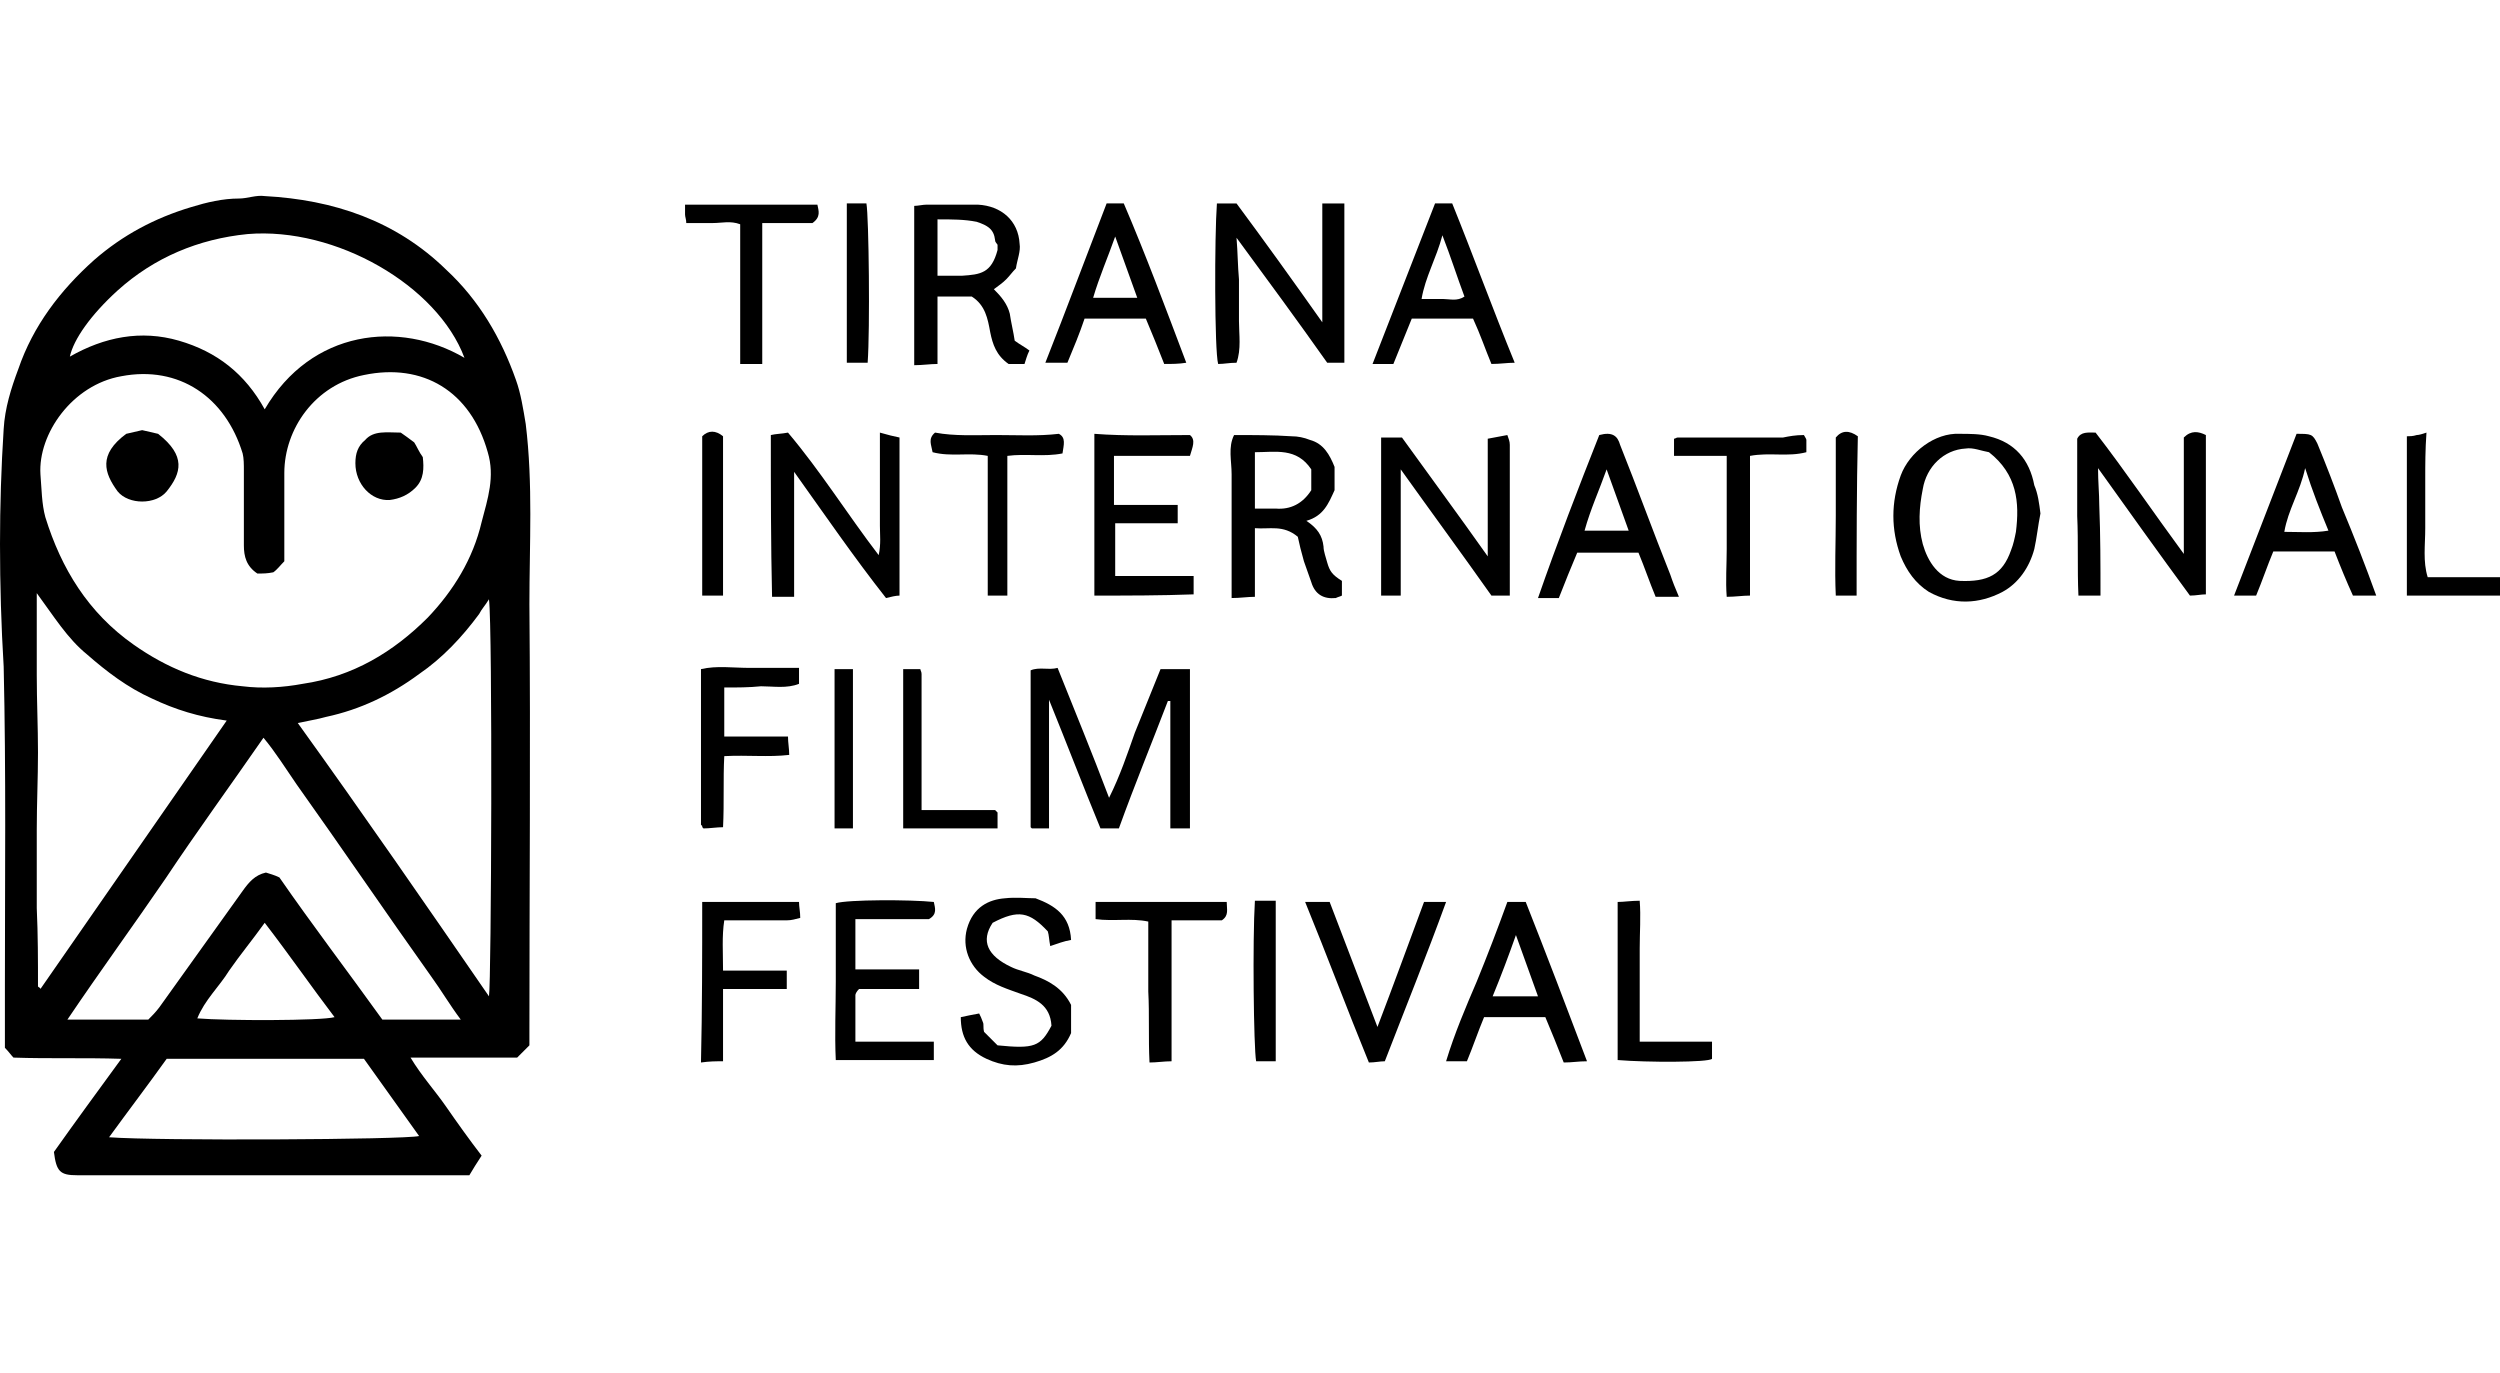 <?xml version="1.0" encoding="utf-8"?>
<!-- Generator: Adobe Illustrator 27.9.0, SVG Export Plug-In . SVG Version: 6.00 Build 0)  -->
<svg version="1.1" id="Calque_1" xmlns="http://www.w3.org/2000/svg" xmlns:xlink="http://www.w3.org/1999/xlink" x="0px" y="0px"
	 viewBox="0 0 204 112" style="enable-background:new 0 0 204 112;" xml:space="preserve">
<g>
	<path d="M43.2,85.3c-0.3,0.3-0.7,0.7-1,1c-3,0-5.7,0-8.7,0c0.9,1.5,2,2.7,2.9,4c0.9,1.3,1.9,2.7,2.9,4c-0.4,0.6-0.7,1.1-1,1.6
		c-0.5,0-0.9,0-1.3,0c-10.1,0-20.1,0-30.2,0c-0.2,0-0.3,0-0.5,0c-1.4,0-1.7-0.3-1.9-1.9c1.7-2.4,3.6-5,5.5-7.6c-3-0.1-5.9,0-8.8-0.1
		c-0.2-0.2-0.4-0.5-0.7-0.8c0-1.7,0-3.4,0-5.1c0-8.7,0.1-17.3-0.1-26C0.1,51.1,0,47.7,0,44.4c0-3.1,0.1-6.3,0.3-9.4
		c0.1-1.7,0.6-3.3,1.2-4.9c1.2-3.5,3.4-6.4,6.2-8.9c2.3-2,4.9-3.4,7.9-4.3c1.3-0.4,2.6-0.7,3.9-0.7c0.7,0,1.4-0.3,2.1-0.2
		c5.6,0.3,10.7,2,14.8,6c2.7,2.5,4.5,5.6,5.7,9c0.4,1.1,0.6,2.4,0.8,3.6c0.6,4.9,0.3,9.8,0.3,14.7c0.1,11.7,0,23.4,0,35.2
		C43.2,84.7,43.2,85,43.2,85.3z M21,46.8c-0.9-0.6-1.1-1.4-1.1-2.3c0-2,0-4,0-6.1c0-0.5,0-1-0.1-1.4c-1.4-4.6-5.2-7.2-9.9-6.3
		c-4,0.7-6.8,4.7-6.6,8c0.1,1.2,0.1,2.4,0.4,3.5C5,46.4,7.2,50,10.9,52.6c2.7,1.9,5.6,3.1,8.9,3.4c1.6,0.2,3.3,0.1,4.9-0.2
		c4.1-0.6,7.4-2.6,10.2-5.4c2.1-2.2,3.7-4.8,4.4-7.8c0.5-1.9,1.1-3.7,0.5-5.7c-1.4-5-5.3-7.3-10.1-6.3c-4,0.8-6.5,4.4-6.5,8
		c0,2.3,0,4.7,0,7.2c-0.3,0.3-0.6,0.7-0.9,0.9C21.8,46.8,21.5,46.8,21,46.8z M31.2,83.2c1.1,0,2.1,0,3.2,0c1.1,0,2.1,0,3.2,0
		c-0.9-1.2-1.6-2.4-2.4-3.5c-3.7-5.2-7.3-10.5-11-15.7c-0.9-1.3-1.7-2.6-2.7-3.8c-2.7,3.9-5.4,7.6-8,11.5c-2.6,3.8-5.3,7.5-8,11.5
		c2.3,0,4.4,0,6.6,0c0.3-0.3,0.6-0.6,0.9-1c2.3-3.2,4.5-6.3,6.8-9.5c0.5-0.7,1-1.3,1.9-1.5c0.3,0.1,0.7,0.2,1.1,0.4
		C25.5,75.5,28.4,79.3,31.2,83.2z M39.9,81.3c0.2-1.1,0.3-30.1,0-32.4c-0.3,0.5-0.6,0.8-0.8,1.2c-1.4,1.9-3,3.6-4.9,4.9
		c-2.3,1.7-4.8,2.9-7.6,3.5c-0.7,0.2-1.4,0.3-2.3,0.5C29.7,66.5,34.8,73.9,39.9,81.3z M3.1,80.5c0.1,0.1,0.2,0.1,0.2,0.2
		c5-7.2,10-14.4,15.2-21.9c-2.3-0.3-4.2-0.9-6.1-1.8c-2-0.9-3.7-2.2-5.3-3.6c-1.6-1.3-2.7-3.1-4.1-5c0,2.4,0,4.5,0,6.7
		c0,2.1,0.1,4.2,0.1,6.3c0,2.1-0.1,4.2-0.1,6.3c0,2.1,0,4.2,0,6.4C3.1,76.3,3.1,78.4,3.1,80.5z M37.9,29.2
		c-2.2-5.9-10.5-10.7-17.7-10.1c-4,0.4-7.6,1.9-10.6,4.6c-2.2,2-3.6,4-3.9,5.4c2.8-1.6,5.8-2.2,8.9-1.3c3.1,0.9,5.4,2.7,7,5.6
		C25.4,26.9,32.6,26.1,37.9,29.2z M34.2,92.7c-1.5-2.1-3-4.2-4.5-6.3c-5.4,0-10.7,0-16.1,0c-1.5,2.1-3.1,4.2-4.7,6.4
		C12.8,93.1,33,93,34.2,92.7z M21.6,75.3c-1,1.4-2,2.6-2.9,3.9c-0.8,1.3-2,2.4-2.6,3.9c2.4,0.2,10.1,0.2,11.2-0.1
		C25.4,80.5,23.6,77.9,21.6,75.3z"/>
	<path d="M91.3,67.6c-0.5,0-1,0-1.5,0c-1.4-3.4-2.7-6.8-4.2-10.5c0,3.7,0,7,0,10.5c-0.5,0-1,0-1.4,0c0,0-0.1-0.1-0.1-0.1
		c0-4.2,0-8.5,0-12.8c0.7-0.3,1.5,0,2.2-0.2c1.4,3.5,2.8,6.9,4.2,10.6c0.9-1.8,1.5-3.6,2.1-5.3c0.7-1.7,1.4-3.5,2.1-5.2
		c0.8,0,1.5,0,2.4,0c0,2.2,0,4.3,0,6.5c0,2.1,0,4.3,0,6.5c-0.5,0-1,0-1.6,0c0-3.4,0-6.9,0-10.4c-0.1,0-0.1,0-0.2,0
		C94,60.6,92.6,64,91.3,67.6z"/>
	<path d="M171.4,48.6c-0.7,0-1.2,0-1.8,0c-0.1-2.2,0-4.3-0.1-6.5c0-2.1,0-4.2,0-6.3c0.3-0.6,0.9-0.5,1.5-0.5
		c2.4,3.1,4.7,6.5,7.2,9.9c0-3.3,0-6.4,0-9.5c0.6-0.6,1.2-0.5,1.8-0.2c0,4.3,0,8.6,0,13c-0.4,0-0.8,0.1-1.3,0.1
		c-2.5-3.4-5-6.9-7.5-10.4c0,1.1,0.1,2.1,0.1,3C171.4,43.7,171.4,46.1,171.4,48.6z"/>
	<path d="M107.9,26.3c0-3.3,0-6.5,0-9.7c0.6,0,1.2,0,1.8,0c0,4.3,0,8.6,0,13c-0.5,0-0.9,0-1.4,0c-2.4-3.4-4.9-6.8-7.4-10.2
		c0.1,1.2,0.1,2.3,0.2,3.4c0,1.1,0,2.3,0,3.4c0,1.1,0.2,2.3-0.2,3.4c-0.6,0-1,0.1-1.5,0.1c-0.3-1.1-0.3-10.4-0.1-13.1
		c0.2,0,0.5,0,0.7,0c0.3,0,0.5,0,0.9,0C103.2,19.7,105.5,22.9,107.9,26.3z"/>
	<path d="M62.9,35.5c0.4-0.1,0.9-0.1,1.4-0.2c2.7,3.2,4.8,6.6,7.4,10c0.2-0.9,0.1-1.7,0.1-2.4c0-0.8,0-1.7,0-2.5s0-1.7,0-2.5
		c0-0.8,0-1.6,0-2.6c0.7,0.2,1.1,0.3,1.6,0.4c0,4.3,0,8.6,0,12.9c-0.3,0-0.7,0.1-1.1,0.2c-2.6-3.3-5-6.8-7.5-10.3
		c0,3.4,0,6.8,0,10.2c-0.6,0-1.2,0-1.8,0C62.9,44.3,62.9,40.1,62.9,35.5z"/>
	<path d="M123.2,48.6c-0.6,0-1,0-1.5,0c-2.4-3.4-4.9-6.8-7.4-10.3c0,3.5,0,6.8,0,10.3c-0.6,0-1.1,0-1.6,0c0-4.3,0-8.6,0-12.9
		c0.6,0,1.1,0,1.7,0c2.3,3.2,4.6,6.3,7,9.7c0-3.3,0-6.4,0-9.6c0.6-0.1,1-0.2,1.6-0.3c0.1,0.3,0.2,0.5,0.2,0.8
		C123.2,40.3,123.2,44.4,123.2,48.6z"/>
	<path d="M166.5,41.9c-0.2,1-0.3,2-0.5,2.9c-0.4,1.5-1.3,2.8-2.6,3.5c-1.9,1-4,1.1-6,0c-1.1-0.7-1.8-1.7-2.3-2.9
		c-0.8-2.2-0.8-4.4,0-6.6c0.7-1.9,2.8-3.5,4.8-3.4c0.8,0,1.7,0,2.4,0.2c2.1,0.5,3.3,1.9,3.7,4C166.3,40.3,166.4,41.1,166.5,41.9z
		 M162.3,36.9c-0.6-0.1-1.3-0.4-1.9-0.3c-1.8,0.1-3.2,1.5-3.5,3.3c-0.3,1.5-0.4,3,0,4.5c0.4,1.4,1.3,2.9,3,3
		c2.3,0.1,3.5-0.5,4.2-2.5c0.2-0.5,0.3-1,0.4-1.5C164.8,41,164.6,38.7,162.3,36.9z"/>
	<path d="M100.7,35.5c1.6,0,3.2,0,4.7,0.1c0.5,0,1,0.1,1.5,0.3c1.1,0.3,1.6,1.2,2,2.2c0,0.6,0,1.2,0,1.9c-0.5,1.1-0.9,2.1-2.3,2.5
		c0.9,0.6,1.3,1.2,1.4,2.1c0,0.4,0.2,0.9,0.3,1.3c0.2,0.7,0.4,1,1.2,1.5c0,0.4,0,0.8,0,1.2c-0.2,0.1-0.3,0.1-0.5,0.2
		c-1,0.1-1.7-0.3-2-1.3c-0.2-0.6-0.4-1.1-0.6-1.7c-0.2-0.7-0.4-1.5-0.5-2c-1.2-1-2.3-0.6-3.5-0.7c0,1.9,0,3.7,0,5.6
		c-0.6,0-1.2,0.1-1.9,0.1c0-1.2,0-2.3,0-3.4c0-1.1,0-2.2,0-3.3c0-1.1,0-2.3,0-3.4C100.5,37.6,100.2,36.5,100.7,35.5z M107,38.3
		c-1.2-1.8-2.9-1.4-4.6-1.4c0,1.6,0,3,0,4.6c0.6,0,1.2,0,1.7,0c1.2,0.1,2.2-0.4,2.9-1.5C107,39.5,107,39,107,38.3z"/>
	<path d="M82.3,29.7c-1-0.7-1.3-1.6-1.5-2.6c-0.2-1.1-0.4-2.2-1.5-2.9c-0.9,0-1.8,0-2.8,0c0,1.8,0,3.6,0,5.5c-0.6,0-1.2,0.1-1.9,0.1
		c0-2.2,0-4.4,0-6.5c0-2.1,0-4.2,0-6.5c0.3,0,0.7-0.1,1-0.1c1.4,0,2.8,0,4.2,0c1.9,0.1,3.3,1.3,3.4,3.2c0.1,0.6-0.2,1.3-0.3,2
		c-0.3,0.3-0.5,0.6-0.8,0.9c-0.3,0.3-0.6,0.5-1,0.8c0.6,0.6,1.1,1.2,1.3,2c0.1,0.7,0.3,1.5,0.4,2.2c0.4,0.3,0.8,0.5,1.2,0.8
		c-0.2,0.4-0.3,0.8-0.4,1.1C83.1,29.7,82.7,29.7,82.3,29.7z M76.5,17.9c0,1.6,0,3.1,0,4.6c0.8,0,1.4,0,2,0c1.5-0.1,2.4-0.2,2.9-2.1
		c0-0.1,0-0.2,0-0.4c0-0.1-0.2-0.2-0.2-0.4c-0.1-0.9-0.6-1.2-1.5-1.5C78.7,17.9,77.7,17.9,76.5,17.9z"/>
	<path d="M87.4,82c0,0.7,0,1.5,0,2.3c-0.6,1.4-1.6,2-3,2.4c-1.4,0.4-2.6,0.3-3.9-0.3c-1.5-0.7-2.1-1.8-2.1-3.4
		c0.5-0.1,0.9-0.2,1.5-0.3c0.1,0.2,0.2,0.4,0.3,0.7c0.1,0.2,0,0.4,0.1,0.8c0.3,0.3,0.8,0.8,1.1,1.1c3,0.3,3.5,0.1,4.4-1.6
		c-0.1-1.7-1.3-2.2-2.5-2.6c-1.1-0.4-2.1-0.7-3-1.4c-1.2-0.9-1.8-2.4-1.4-3.9c0.5-1.8,1.8-2.4,3.1-2.5c0.9-0.1,1.8,0,2.5,0
		c1.6,0.6,2.8,1.4,2.9,3.4c-0.6,0.1-1.1,0.3-1.7,0.5c-0.1-0.5-0.1-0.9-0.2-1.2c-1.5-1.6-2.4-1.8-4.5-0.7c-1,1.5-0.4,2.7,1.5,3.6
		c0.6,0.3,1.3,0.4,1.9,0.7C85.5,80,86.7,80.6,87.4,82z"/>
	<path d="M130.5,35.5c1.1-0.3,1.5,0.1,1.7,0.8c1.4,3.5,2.7,7.1,4.1,10.6c0.2,0.6,0.4,1.1,0.7,1.8c-0.7,0-1.2,0-1.9,0
		c-0.5-1.2-0.9-2.4-1.4-3.6c-1.6,0-3.3,0-5,0c-0.5,1.2-1,2.4-1.5,3.7c-0.6,0-1.1,0-1.7,0C127.1,44.2,128.8,39.8,130.5,35.5z
		 M132.9,43.3c-0.6-1.7-1.2-3.3-1.8-5c-0.6,1.7-1.3,3.2-1.8,5C130.6,43.3,131.7,43.3,132.9,43.3z"/>
	<path d="M193.9,48.6c-0.7,0-1.2,0-1.9,0c-0.5-1.1-1-2.3-1.5-3.6c-1.6,0-3.3,0-5,0c-0.5,1.2-0.9,2.4-1.4,3.6c-0.6,0-1.1,0-1.8,0
		c1.7-4.4,3.4-8.8,5.1-13.2c1.2,0,1.3,0,1.7,0.8c0.7,1.7,1.4,3.5,2,5.2C192.1,43.8,193,46.1,193.9,48.6z M188.1,38.2
		c-0.4,1.9-1.4,3.4-1.7,5.2c1.2,0,2.4,0.1,3.6-0.1C189.3,41.6,188.7,40.1,188.1,38.2z"/>
	<path d="M123,73.6c0.4,0,0.9,0,1.5,0c1.7,4.3,3.3,8.5,5,13c-0.7,0-1.2,0.1-1.9,0.1c-0.5-1.3-1-2.5-1.5-3.7c-1.7,0-3.4,0-5,0
		c-0.5,1.2-0.9,2.4-1.4,3.6c-0.5,0-1,0-1.7,0c0.7-2.3,1.6-4.4,2.5-6.5C121.4,77.9,122.2,75.8,123,73.6z M123.7,76.3
		c-0.6,1.7-1.2,3.3-1.9,5c1.3,0,2.4,0,3.7,0C124.9,79.6,124.3,78,123.7,76.3z"/>
	<path d="M95,29.7c-0.5-1.3-1-2.5-1.5-3.7c-1.6,0-3.2,0-5,0c-0.4,1.2-0.9,2.4-1.4,3.6c-0.6,0-1.1,0-1.8,0c1.7-4.3,3.3-8.6,5-13
		c0.4,0,0.8,0,1.4,0c1.8,4.2,3.4,8.5,5.1,13C96.2,29.7,95.6,29.7,95,29.7z M92.8,24.3c-0.6-1.7-1.2-3.3-1.8-5
		c-0.6,1.7-1.3,3.3-1.8,5C90.4,24.3,91.5,24.3,92.8,24.3z"/>
	<path d="M117.1,16.6c0.4,0,0.8,0,1.4,0c1.7,4.2,3.3,8.6,5.1,13c-0.6,0-1.2,0.1-1.9,0.1c-0.5-1.2-0.9-2.4-1.5-3.7c-1.6,0-3.3,0-5,0
		c-0.5,1.2-1,2.5-1.5,3.7c-0.6,0-1.1,0-1.7,0C113.7,25.3,115.4,21,117.1,16.6z M117.7,19.2c-0.5,1.9-1.4,3.4-1.7,5.2
		c0.7,0,1.3,0,1.8,0c0.5,0,1.1,0.2,1.7-0.2C118.9,22.6,118.4,21,117.7,19.2z"/>
	<path d="M89.3,48.6c0-4.4,0-8.8,0-13.2c2.6,0.2,5.1,0.1,7.8,0.1c0.5,0.4,0.2,1,0,1.7c-2.1,0-4.1,0-6.2,0c0,1.4,0,2.7,0,4
		c1.7,0,3.4,0,5.2,0c0,0.6,0,1,0,1.5c-1.7,0-3.4,0-5.1,0c0,1.5,0,2.9,0,4.3c2.1,0,4.2,0,6.4,0c0,0.6,0,1,0,1.5
		C94.7,48.6,92.1,48.6,89.3,48.6z"/>
	<path d="M70.1,80.7c-0.2,0.2-0.3,0.4-0.3,0.5c0,1.2,0,2.5,0,3.8c2.2,0,4.3,0,6.4,0c0,0.6,0,1,0,1.5c-2.6,0-5.2,0-8,0
		c-0.1-2.1,0-4.3,0-6.4c0-2.1,0-4.3,0-6.4c1-0.3,6.1-0.3,8-0.1c0.1,0.5,0.3,1-0.4,1.4c-0.9,0-1.9,0-3,0c-1,0-1.9,0-3,0
		c0,1.4,0,2.7,0,4.1c1.7,0,3.4,0,5.2,0c0,0.6,0,1,0,1.6C73.3,80.7,71.6,80.7,70.1,80.7z"/>
	<path d="M106.5,73.6c0.8,0,1.3,0,2,0c1.3,3.4,2.6,6.8,3.9,10.2c1.3-3.4,2.5-6.7,3.8-10.2c0.5,0,1.1,0,1.8,0c-1.6,4.4-3.3,8.6-5,13
		c-0.4,0-0.8,0.1-1.3,0.1C109.9,82.3,108.3,78,106.5,73.6z"/>
	<path d="M57.3,73.6c2.6,0,5.2,0,7.9,0c0,0.4,0.1,0.8,0.1,1.3c-0.4,0.1-0.7,0.2-1.1,0.2c-1.7,0-3.3,0-5.1,0
		c-0.2,1.3-0.1,2.6-0.1,4.1c1.8,0,3.5,0,5.2,0c0,0.5,0,1,0,1.5c-1.7,0-3.4,0-5.2,0c0,2,0,3.9,0,5.9c-0.6,0-1.1,0-1.8,0.1
		C57.3,82.3,57.3,78,57.3,73.6z"/>
	<path d="M59.1,56.1c0,1.5,0,2.7,0,4c1.7,0,3.4,0,5.2,0c0,0.5,0.1,1,0.1,1.5c-1.7,0.2-3.4,0-5.3,0.1c-0.1,1.9,0,3.8-0.1,5.8
		c-0.5,0-1.1,0.1-1.6,0.1c-0.1-0.1-0.1-0.1-0.1-0.2c0,0-0.1-0.1-0.1-0.1c0-4.2,0-8.4,0-12.7c1.3-0.3,2.6-0.1,4-0.1c1.3,0,2.6,0,4,0
		c0,0.5,0,0.9,0,1.3c-1,0.4-2.1,0.2-3.1,0.2C61.1,56.1,60.2,56.1,59.1,56.1z"/>
	<path d="M147.2,35.5c0.1,0.2,0.2,0.3,0.2,0.4c0,0.3,0,0.6,0,1c-1.5,0.4-3,0-4.6,0.3c0,3.8,0,7.5,0,11.4c-0.6,0-1.2,0.1-1.9,0.1
		c-0.1-1.3,0-2.6,0-3.9c0-1.2,0-2.5,0-3.7c0-1.3,0-2.6,0-3.9c-1.5,0-2.9,0-4.3,0c0-0.5,0-1,0-1.4c0.1,0,0.2-0.1,0.3-0.1
		c2.9,0,5.7,0,8.6,0C146,35.6,146.5,35.5,147.2,35.5z"/>
	<path d="M100.1,73.6c0,0.6,0.2,1.1-0.4,1.5c-1.3,0-2.6,0-4.1,0c0,3.8,0,7.6,0,11.5c-0.6,0-1.2,0.1-1.8,0.1c-0.1-2,0-3.9-0.1-5.8
		c0-1.9,0-3.7,0-5.7c-1.4-0.3-2.8,0-4.3-0.2c0-0.5,0-0.9,0-1.4C92.9,73.6,96.4,73.6,100.1,73.6z"/>
	<path d="M62.2,29.7c-0.7,0-1.2,0-1.8,0c0-3.8,0-7.6,0-11.4c-0.8-0.3-1.5-0.1-2.2-0.1c-0.7,0-1.4,0-2.2,0c0-0.3-0.1-0.5-0.1-0.7
		c0-0.2,0-0.5,0-0.8c3.7,0,7.2,0,10.8,0c0.1,0.5,0.3,1-0.4,1.5c-1.3,0-2.6,0-4.1,0C62.2,22,62.2,25.7,62.2,29.7z"/>
	<path d="M82.2,48.6c-0.6,0-1.1,0-1.6,0c0-3.8,0-7.6,0-11.4c-1.5-0.3-3,0.1-4.5-0.3c-0.1-0.6-0.4-1.1,0.2-1.6c1.6,0.3,3.3,0.2,5,0.2
		c1.7,0,3.4,0.1,5.1-0.1c0.6,0.3,0.4,0.9,0.3,1.6c-1.5,0.3-3,0-4.5,0.2C82.2,41,82.2,44.7,82.2,48.6z"/>
	<path d="M139.7,85c0,0.6,0,1,0,1.4c-0.3,0.3-5.3,0.3-7.7,0.1c0-4.3,0-8.5,0-12.9c0.5,0,1.1-0.1,1.8-0.1c0.1,1.3,0,2.6,0,3.9
		c0,1.2,0,2.5,0,3.7c0,1.3,0,2.6,0,3.9C135.7,85,137.6,85,139.7,85z"/>
	<path d="M198.1,47.1c2.1,0,4,0,5.9,0c0,0.5,0,1,0,1.5c-2.5,0-5.1,0-7.6,0c0-4.3,0-8.6,0-13c0.2,0,0.5,0,0.8-0.1
		c0.2,0,0.5-0.1,0.8-0.2c-0.1,1.4-0.1,2.6-0.1,3.8c0,1.3,0,2.7,0,4C197.9,44.5,197.7,45.8,198.1,47.1z"/>
	<path d="M73.7,67.6c0-4.3,0-8.6,0-13c0.5,0,0.9,0,1.4,0c0,0.1,0.1,0.2,0.1,0.4c0,3.2,0,6.3,0,9.5c0,0.5,0,1,0,1.6c2.1,0,4.1,0,6,0
		c0.1,0.1,0.2,0.2,0.2,0.2c0,0.4,0,0.8,0,1.3C78.9,67.6,76.4,67.6,73.7,67.6z"/>
	<path d="M151.5,48.6c-0.6,0-1.1,0-1.7,0c-0.1-2.2,0-4.3,0-6.5c0-2.1,0-4.2,0-6.4c0.5-0.6,1.1-0.6,1.8-0.1
		C151.5,39.9,151.5,44.2,151.5,48.6z"/>
	<path d="M59,48.6c-0.6,0-1.1,0-1.7,0c0-4.3,0-8.6,0-13c0.5-0.5,1.1-0.5,1.7,0C59,39.9,59,44.2,59,48.6z"/>
	<path d="M69.1,16.6c0.6,0,1.1,0,1.6,0c0.2,1.1,0.3,10.3,0.1,13c-0.5,0-1.1,0-1.7,0C69.1,25.3,69.1,21.1,69.1,16.6z"/>
	<path d="M104.1,86.6c-0.6,0-1.1,0-1.6,0c-0.2-1.1-0.3-9.9-0.1-13.1c0.3,0,0.6,0,0.9,0c0.2,0,0.5,0,0.8,0
		C104.1,77.9,104.1,82.2,104.1,86.6z"/>
	<path d="M69.6,67.6c-0.5,0-1,0-1.5,0c0-4.3,0-8.6,0-13c0.5,0,0.9,0,1.5,0C69.6,58.9,69.6,63.2,69.6,67.6z"/>
	<path d="M10.3,35.4c0.4-0.1,0.9-0.2,1.3-0.3c0.4,0.1,0.9,0.2,1.3,0.3c2.3,1.8,1.9,3.2,0.7,4.7c-0.9,1.1-3.1,1.1-4,0
		C8.5,38.6,8,37.1,10.3,35.4z"/>
	<path d="M32.7,35.3c0.3,0.2,0.7,0.5,1.1,0.8c0.2,0.3,0.4,0.8,0.7,1.2c0.1,0.9,0.1,1.8-0.6,2.5c-0.6,0.6-1.3,0.9-2.1,1
		c-1.5,0.1-2.8-1.3-2.8-3c0-0.8,0.2-1.4,0.8-1.9C30.5,35.1,31.6,35.3,32.7,35.3z"/>
</g>
</svg>
